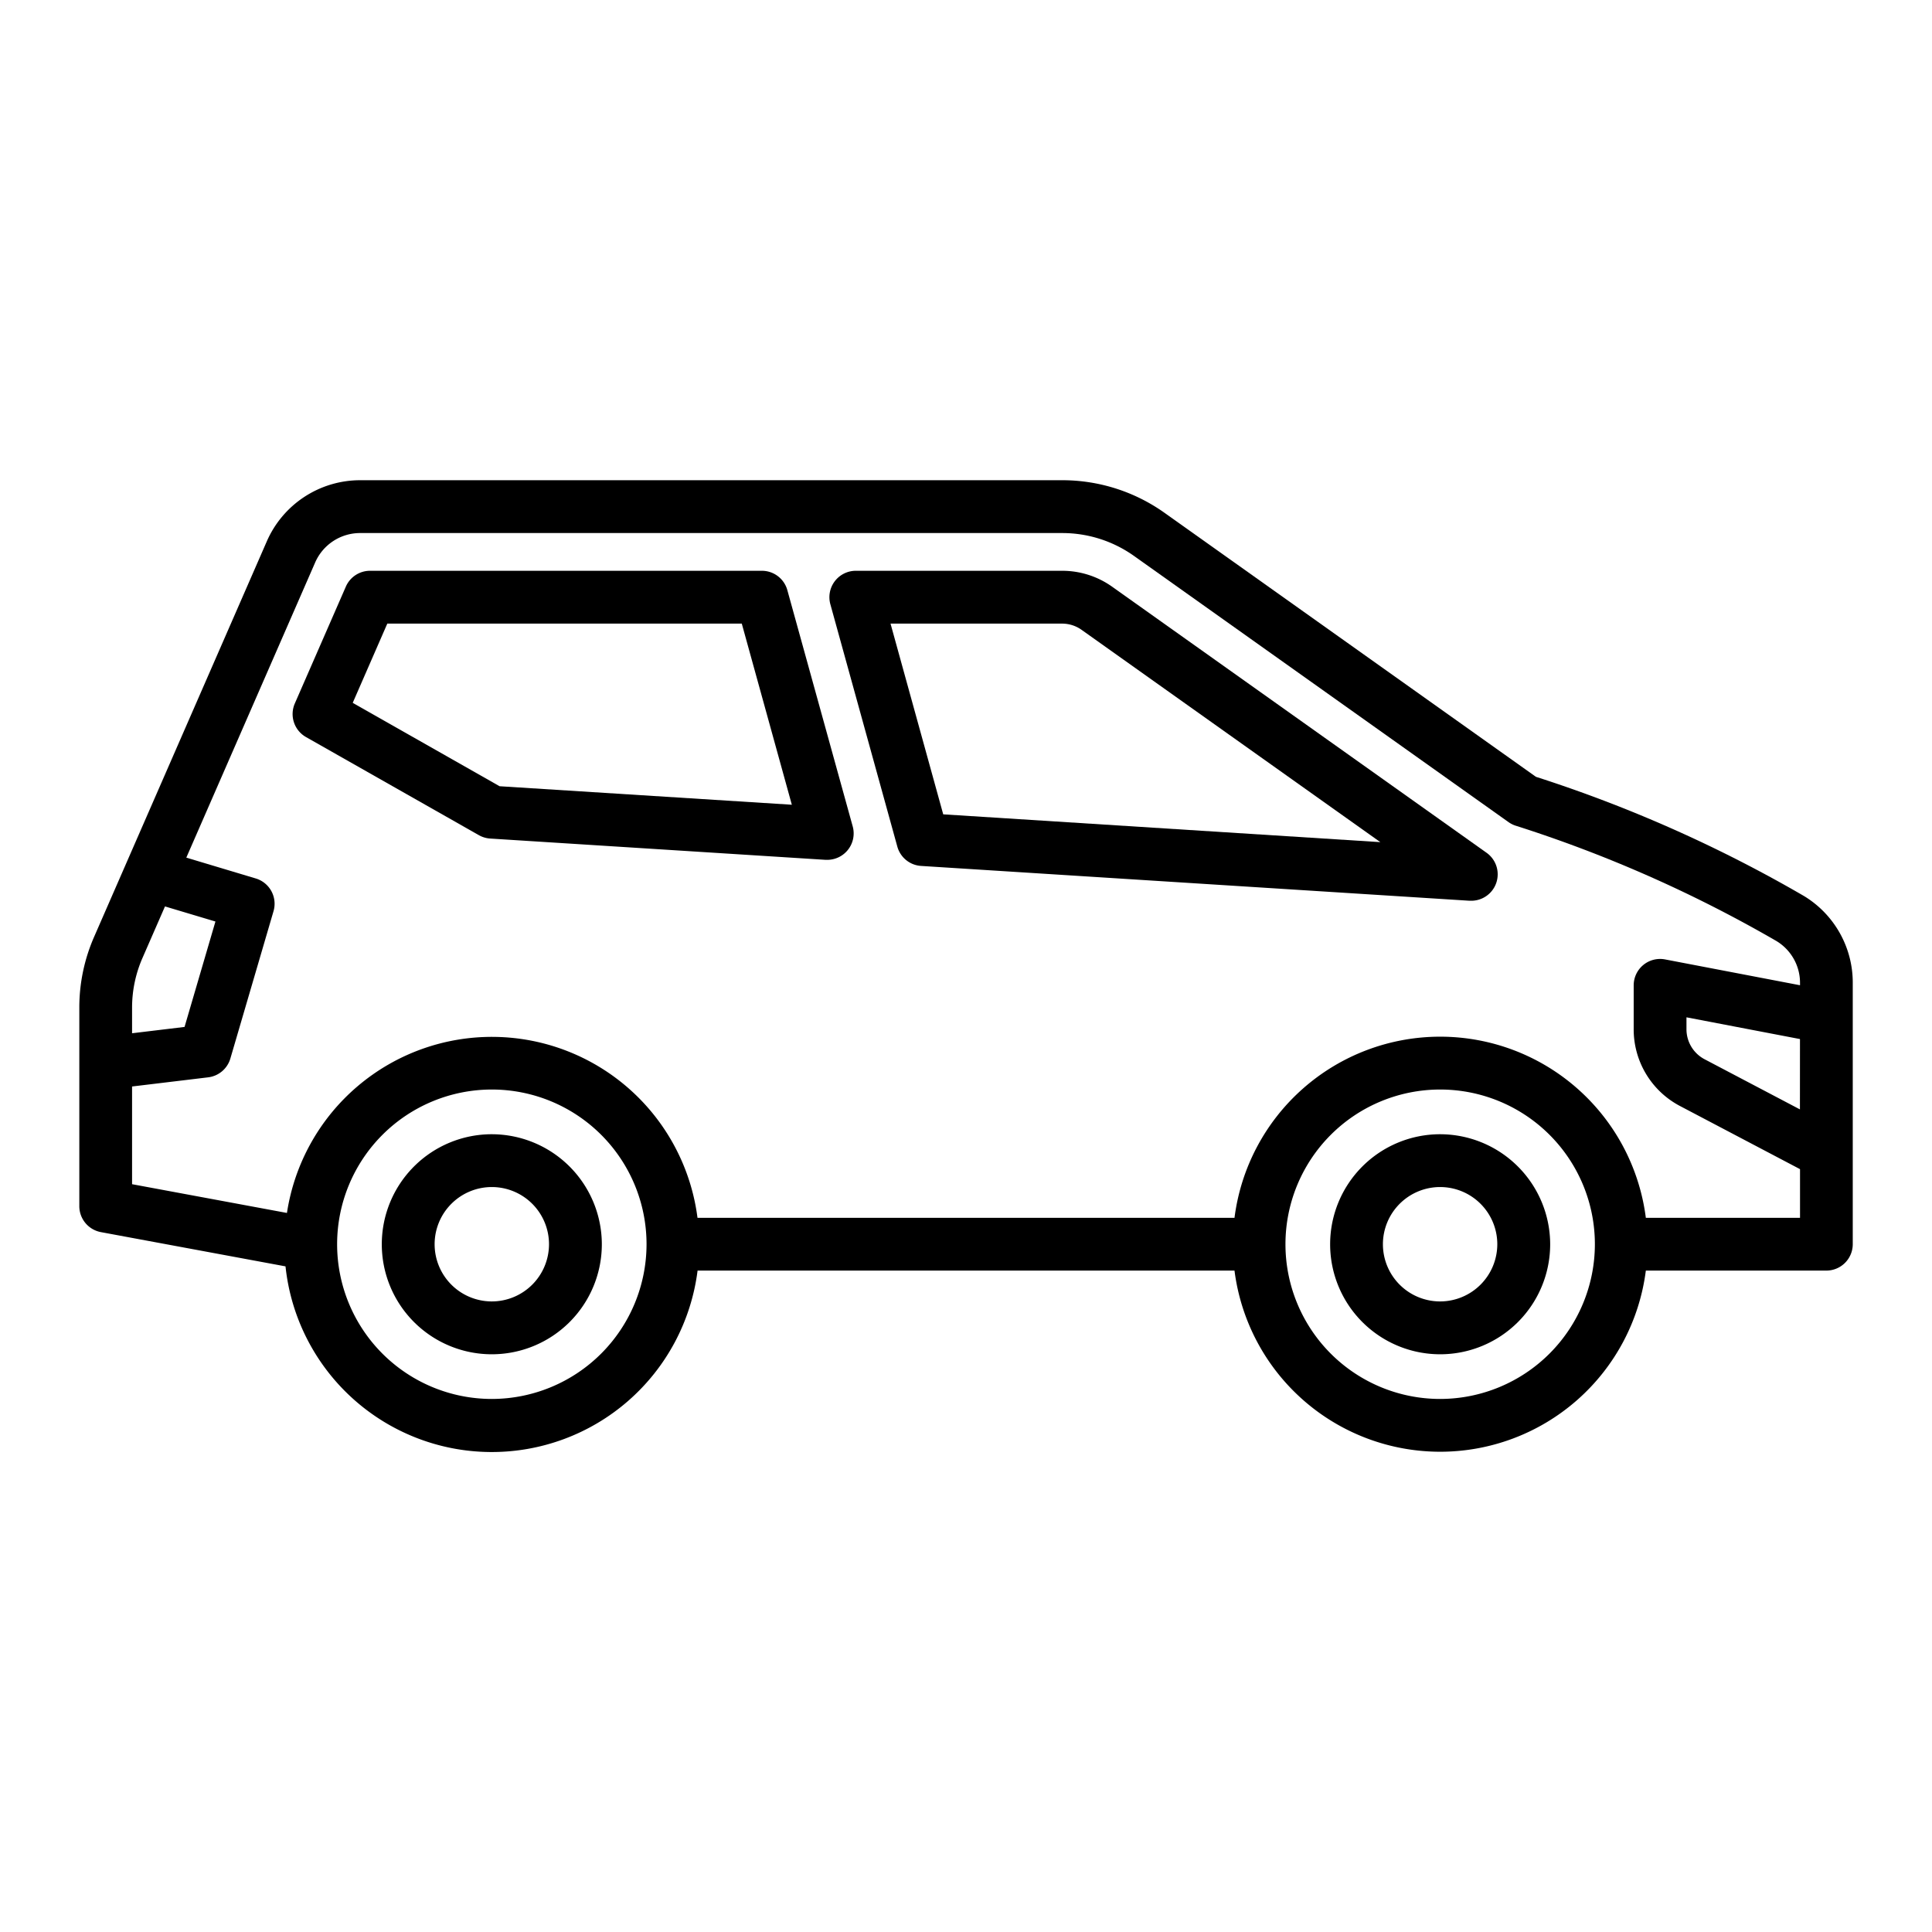 <svg height="512" viewBox="0 0 128 128" width="512" xmlns="http://www.w3.org/2000/svg"><g><path d="m32.585 75.146a7.289 7.289 0 1 0 7.288 7.288 7.3 7.3 0 0 0 -7.288-7.288zm0 11.077a3.789 3.789 0 1 1 3.788-3.789 3.793 3.793 0 0 1 -3.788 3.789z"/><path d="m95.415 75.146a7.289 7.289 0 1 0 7.288 7.288 7.3 7.3 0 0 0 -7.288-7.288zm0 11.077a3.789 3.789 0 1 1 3.785-3.789 3.794 3.794 0 0 1 -3.785 3.789z"/><path d="m119.513 59.36a90.253 90.253 0 0 0 -17.754-7.894l-24.588-17.477a11.684 11.684 0 0 0 -6.808-2.173h-46.5a6.749 6.749 0 0 0 -6.186 4.049l-11.44 26.2a11.664 11.664 0 0 0 -.982 4.7v13.145a1.75 1.75 0 0 0 1.43 1.721l12.231 2.269a13.742 13.742 0 0 0 27.3.28h35.573a13.736 13.736 0 0 0 27.252 0h11.959a1.751 1.751 0 0 0 1.75-1.75v-17.306a6.709 6.709 0 0 0 -3.237-5.764zm-.263 14.14-6.317-3.322a2.245 2.245 0 0 1 -1.2-1.992v-.786l7.52 1.44zm-109.811-10.031 1.492-3.416 3.342 1-2.046 6.984-3.477.419v-1.686a8.208 8.208 0 0 1 .689-3.301zm23.146 29.215a10.25 10.25 0 1 1 10.25-10.25 10.261 10.261 0 0 1 -10.25 10.25zm62.83 0a10.25 10.25 0 1 1 10.25-10.25 10.261 10.261 0 0 1 -10.25 10.25zm13.626-12a13.736 13.736 0 0 0 -27.252 0h-35.578a13.734 13.734 0 0 0 -27.2-.323l-10.261-1.905v-6.473l5.042-.607a1.751 1.751 0 0 0 1.47-1.246l2.859-9.76a1.75 1.75 0 0 0 -1.177-2.17l-4.6-1.38 8.536-19.554a3.247 3.247 0 0 1 2.978-1.95h46.505a8.205 8.205 0 0 1 4.78 1.525l24.8 17.625a1.724 1.724 0 0 0 .452.231 87.26 87.26 0 0 1 17.3 7.65 3.234 3.234 0 0 1 1.561 2.777v.151l-8.94-1.711a1.75 1.75 0 0 0 -2.08 1.718v2.908a5.733 5.733 0 0 0 3.074 5.089l7.946 4.18v3.225z"/><path d="m98.491 56.5-24.796-17.62a5.715 5.715 0 0 0 -3.332-1.064h-13.663a1.751 1.751 0 0 0 -1.687 2.216l4.437 16.057a1.748 1.748 0 0 0 1.576 1.281l36.338 2.307h.111a1.751 1.751 0 0 0 1.016-3.177zm-36-2.548-3.491-12.636h11.363a2.233 2.233 0 0 1 1.3.416l19.788 14.062z"/><path d="m52.164 39.1a1.75 1.75 0 0 0 -1.687-1.284h-25.964a1.749 1.749 0 0 0 -1.6 1.05l-3.381 7.742a1.752 1.752 0 0 0 .74 2.223l11.453 6.5a1.753 1.753 0 0 0 .753.225l22.218 1.41h.111a1.75 1.75 0 0 0 1.687-2.216zm-19.064 12.99-9.731-5.525 2.291-5.249h23.485l3.316 12z"/></g></svg>